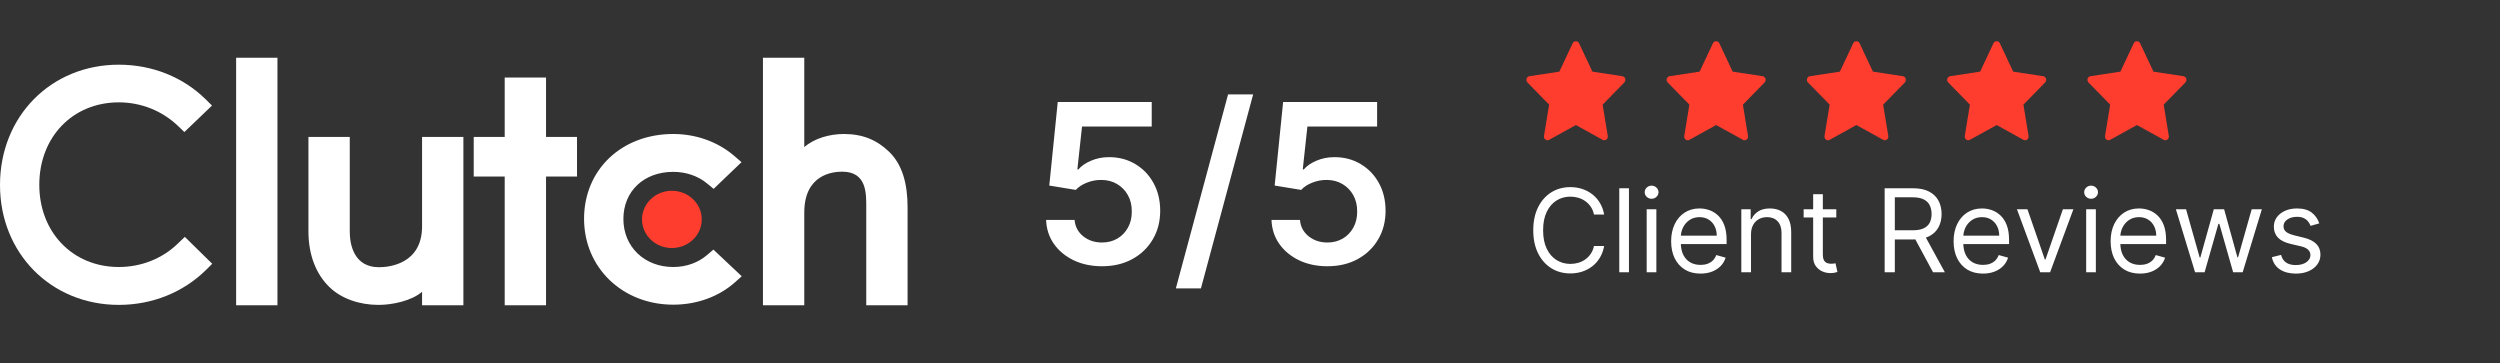 <svg width="303" height="44" viewBox="0 0 303 44" fill="none" xmlns="http://www.w3.org/2000/svg">
<rect x="0" y="0" width="303" height="44" fill="#333333" stroke="none"/>
<path d="M28.619 7H33.627V37H28.619V7ZM51.155 27.43C51.155 32.021 47.127 32.387 45.929 32.387C42.935 32.387 42.391 29.702 42.391 28.082V16.6H37.383V28.058C37.383 30.902 38.315 33.249 39.947 34.814C41.389 36.197 43.55 36.953 45.891 36.953C47.551 36.953 49.903 36.458 51.155 35.362V37H56.163V16.6H51.155V27.43ZM66.178 9.4H61.17V16.6H57.415V21.4H61.17V37H66.178V21.4H69.934V16.6H66.178V9.4ZM85.706 30.9C84.615 31.84 83.175 32.361 81.595 32.361C78.112 32.361 75.555 29.909 75.555 26.543C75.555 23.177 78.031 20.829 81.595 20.829C83.148 20.829 84.615 21.324 85.733 22.264L86.493 22.89L89.87 19.655L89.025 18.924C87.038 17.205 84.4 16.24 81.594 16.24C75.334 16.24 70.788 20.57 70.788 26.518C70.788 32.441 75.443 36.926 81.594 36.926C84.452 36.926 87.118 35.961 89.08 34.214L89.896 33.483L86.467 30.25L85.706 30.9ZM107.744 18.378C106.302 16.996 104.612 16.24 102.27 16.24C100.61 16.24 98.73 16.736 97.478 17.83V7H92.47V37H97.478V25.762C97.478 21.171 100.881 20.806 102.079 20.806C105.072 20.806 104.99 23.493 104.99 25.11V37H109.998V25.136C109.998 22.292 109.378 19.944 107.744 18.378Z" fill="white"/>
<path d="M81.431 23.121C82.391 23.121 83.312 23.487 83.992 24.138C84.671 24.788 85.052 25.671 85.052 26.591C85.052 27.512 84.671 28.395 83.992 29.045C83.312 29.696 82.391 30.062 81.431 30.062C80.471 30.062 79.55 29.696 78.871 29.045C78.192 28.395 77.811 27.512 77.811 26.591C77.811 25.671 78.192 24.788 78.871 24.138C79.55 23.487 80.471 23.121 81.431 23.121Z" fill="#FF3D2E"/>
<path d="M21.61 29.465C19.706 31.343 17.119 32.361 14.398 32.361C8.819 32.361 4.763 28.161 4.763 22.396C4.763 16.605 8.819 12.405 14.398 12.405C17.093 12.405 19.651 13.421 21.584 15.274L22.345 16.005L25.693 12.796L24.958 12.065C22.183 9.325 18.427 7.84 14.398 7.84C6.179 7.84 0 14.1 0 22.421C0 30.717 6.206 36.952 14.398 36.952C18.454 36.952 22.21 35.44 24.986 32.7L25.721 31.969L22.4 28.709L21.61 29.465Z" fill="white"/>
<path d="M133.568 32.269C132.289 32.269 131.145 32.029 130.135 31.549C129.125 31.064 128.323 30.399 127.729 29.555C127.141 28.711 126.827 27.746 126.789 26.659H130.241C130.305 27.465 130.653 28.123 131.286 28.635C131.919 29.14 132.679 29.392 133.568 29.392C134.265 29.392 134.885 29.232 135.428 28.913C135.971 28.593 136.4 28.149 136.713 27.58C137.026 27.011 137.179 26.362 137.173 25.634C137.179 24.892 137.023 24.234 136.703 23.658C136.384 23.083 135.946 22.633 135.39 22.306C134.833 21.974 134.194 21.808 133.472 21.808C132.884 21.802 132.305 21.91 131.737 22.134C131.168 22.358 130.717 22.652 130.385 23.016L127.173 22.489L128.199 12.364H139.589V15.336H131.142L130.576 20.542H130.691C131.056 20.114 131.57 19.759 132.235 19.478C132.9 19.19 133.629 19.047 134.421 19.047C135.61 19.047 136.671 19.328 137.604 19.89C138.538 20.446 139.273 21.213 139.81 22.191C140.347 23.169 140.615 24.288 140.615 25.547C140.615 26.845 140.315 28.002 139.714 29.018C139.119 30.028 138.292 30.824 137.23 31.405C136.176 31.981 134.955 32.269 133.568 32.269ZM151.881 11.443L145.553 34.953H142.513L148.842 11.443H151.881ZM160.884 32.269C159.606 32.269 158.462 32.029 157.452 31.549C156.442 31.064 155.64 30.399 155.045 29.555C154.457 28.711 154.144 27.746 154.105 26.659H157.557C157.621 27.465 157.969 28.123 158.602 28.635C159.235 29.14 159.996 29.392 160.884 29.392C161.581 29.392 162.201 29.232 162.744 28.913C163.288 28.593 163.716 28.149 164.029 27.58C164.342 27.011 164.496 26.362 164.489 25.634C164.496 24.892 164.339 24.234 164.02 23.658C163.7 23.083 163.262 22.633 162.706 22.306C162.15 21.974 161.511 21.808 160.788 21.808C160.2 21.802 159.622 21.91 159.053 22.134C158.484 22.358 158.033 22.652 157.701 23.016L154.489 22.489L155.515 12.364H166.906V15.336H158.458L157.893 20.542H158.008C158.372 20.114 158.887 19.759 159.551 19.478C160.216 19.19 160.945 19.047 161.738 19.047C162.926 19.047 163.988 19.328 164.921 19.89C165.854 20.446 166.589 21.213 167.126 22.191C167.663 23.169 167.931 24.288 167.931 25.547C167.931 26.845 167.631 28.002 167.03 29.018C166.436 30.028 165.608 30.824 164.547 31.405C163.492 31.981 162.271 32.269 160.884 32.269Z" fill="white"/>
<path d="M196.869 9.993L194.239 12.683L194.86 16.482C194.887 16.648 194.822 16.816 194.692 16.915C194.619 16.972 194.531 17 194.444 17C194.377 17 194.309 16.983 194.247 16.949L190.996 15.155L187.745 16.949C187.603 17.027 187.431 17.015 187.301 16.915C187.171 16.816 187.106 16.648 187.133 16.482L187.754 12.682L185.124 9.993C185.009 9.875 184.967 9.699 185.017 9.539C185.067 9.379 185.199 9.261 185.358 9.237L188.992 8.683L190.617 5.227C190.76 4.924 191.232 4.924 191.375 5.227L193 8.683L196.634 9.237C196.793 9.261 196.926 9.378 196.975 9.539C197.025 9.699 196.983 9.875 196.869 9.993Z" fill="#FF3D2E"/>
<path d="M213.869 9.993L211.239 12.683L211.86 16.482C211.887 16.648 211.822 16.816 211.692 16.915C211.619 16.972 211.531 17 211.444 17C211.377 17 211.309 16.983 211.247 16.949L207.996 15.155L204.745 16.949C204.603 17.027 204.431 17.015 204.301 16.915C204.171 16.816 204.106 16.648 204.133 16.482L204.754 12.682L202.124 9.993C202.009 9.875 201.967 9.699 202.017 9.539C202.067 9.379 202.199 9.261 202.358 9.237L205.992 8.683L207.617 5.227C207.76 4.924 208.232 4.924 208.375 5.227L210 8.683L213.634 9.237C213.793 9.261 213.926 9.378 213.975 9.539C214.025 9.699 213.983 9.875 213.869 9.993Z" fill="#FF3D2E"/>
<path d="M230.869 9.993L228.239 12.683L228.86 16.482C228.887 16.648 228.822 16.816 228.692 16.915C228.619 16.972 228.531 17 228.444 17C228.377 17 228.309 16.983 228.247 16.949L224.996 15.155L221.745 16.949C221.603 17.027 221.431 17.015 221.301 16.915C221.171 16.816 221.106 16.648 221.133 16.482L221.754 12.682L219.124 9.993C219.009 9.875 218.967 9.699 219.017 9.539C219.067 9.379 219.199 9.261 219.358 9.237L222.992 8.683L224.617 5.227C224.76 4.924 225.232 4.924 225.375 5.227L227 8.683L230.634 9.237C230.793 9.261 230.926 9.378 230.975 9.539C231.025 9.699 230.983 9.875 230.869 9.993Z" fill="#FF3D2E"/>
<path d="M247.869 9.993L245.239 12.683L245.86 16.482C245.887 16.648 245.822 16.816 245.692 16.915C245.619 16.972 245.531 17 245.444 17C245.377 17 245.309 16.983 245.247 16.949L241.996 15.155L238.745 16.949C238.603 17.027 238.431 17.015 238.301 16.915C238.171 16.816 238.106 16.648 238.133 16.482L238.754 12.682L236.124 9.993C236.009 9.875 235.967 9.699 236.017 9.539C236.067 9.379 236.199 9.261 236.358 9.237L239.992 8.683L241.617 5.227C241.76 4.924 242.232 4.924 242.375 5.227L244 8.683L247.634 9.237C247.793 9.261 247.926 9.378 247.975 9.539C248.025 9.699 247.983 9.875 247.869 9.993Z" fill="#FF3D2E"/>
<path d="M264.869 9.993L262.239 12.683L262.86 16.482C262.887 16.648 262.822 16.816 262.692 16.915C262.619 16.972 262.531 17 262.444 17C262.377 17 262.309 16.983 262.247 16.949L258.996 15.155L255.745 16.949C255.603 17.027 255.431 17.015 255.301 16.915C255.171 16.816 255.106 16.648 255.133 16.482L255.754 12.682L253.124 9.993C253.009 9.875 252.967 9.699 253.017 9.539C253.067 9.379 253.199 9.261 253.358 9.237L256.992 8.683L258.617 5.227C258.76 4.924 259.232 4.924 259.375 5.227L261 8.683L264.634 9.237C264.793 9.261 264.926 9.378 264.975 9.539C265.025 9.699 264.983 9.875 264.869 9.993Z" fill="#FF3D2E"/>
<path d="M194.422 26H193.189C193.116 25.645 192.989 25.334 192.806 25.065C192.627 24.797 192.409 24.572 192.15 24.389C191.895 24.204 191.612 24.064 191.3 23.972C190.989 23.879 190.664 23.832 190.326 23.832C189.709 23.832 189.151 23.988 188.65 24.3C188.153 24.611 187.757 25.07 187.462 25.677C187.17 26.283 187.025 27.027 187.025 27.909C187.025 28.791 187.17 29.535 187.462 30.141C187.757 30.748 188.153 31.207 188.65 31.518C189.151 31.83 189.709 31.986 190.326 31.986C190.664 31.986 190.989 31.939 191.3 31.847C191.612 31.754 191.895 31.616 192.15 31.434C192.409 31.248 192.627 31.021 192.806 30.753C192.989 30.481 193.116 30.169 193.189 29.818H194.422C194.329 30.338 194.16 30.804 193.915 31.215C193.67 31.626 193.365 31.976 193 32.264C192.636 32.549 192.226 32.766 191.772 32.916C191.322 33.065 190.839 33.139 190.326 33.139C189.457 33.139 188.685 32.927 188.009 32.503C187.333 32.079 186.801 31.475 186.413 30.693C186.025 29.911 185.831 28.983 185.831 27.909C185.831 26.835 186.025 25.907 186.413 25.125C186.801 24.343 187.333 23.74 188.009 23.315C188.685 22.891 189.457 22.679 190.326 22.679C190.839 22.679 191.322 22.754 191.772 22.903C192.226 23.052 192.636 23.271 193 23.559C193.365 23.844 193.67 24.192 193.915 24.603C194.16 25.011 194.329 25.476 194.422 26ZM197.429 22.818V33H196.256V22.818H197.429ZM199.578 33V25.364H200.751V33H199.578ZM200.174 24.091C199.946 24.091 199.748 24.013 199.583 23.857C199.42 23.701 199.339 23.514 199.339 23.296C199.339 23.077 199.42 22.889 199.583 22.734C199.748 22.578 199.946 22.5 200.174 22.5C200.403 22.5 200.599 22.578 200.761 22.734C200.927 22.889 201.01 23.077 201.01 23.296C201.01 23.514 200.927 23.701 200.761 23.857C200.599 24.013 200.403 24.091 200.174 24.091ZM206.102 33.159C205.366 33.159 204.731 32.997 204.198 32.672C203.667 32.344 203.258 31.886 202.97 31.3C202.685 30.71 202.542 30.024 202.542 29.241C202.542 28.459 202.685 27.77 202.97 27.173C203.258 26.573 203.659 26.106 204.173 25.771C204.69 25.433 205.293 25.264 205.982 25.264C206.38 25.264 206.773 25.331 207.161 25.463C207.548 25.596 207.901 25.811 208.22 26.109C208.538 26.404 208.791 26.796 208.98 27.283C209.169 27.77 209.264 28.37 209.264 29.082V29.579H203.377V28.565H208.07C208.07 28.134 207.984 27.75 207.812 27.412C207.643 27.074 207.401 26.807 207.086 26.611C206.775 26.416 206.407 26.318 205.982 26.318C205.515 26.318 205.111 26.434 204.769 26.666C204.431 26.895 204.171 27.193 203.989 27.561C203.807 27.929 203.715 28.323 203.715 28.744V29.421C203.715 29.997 203.815 30.486 204.014 30.887C204.216 31.285 204.496 31.588 204.854 31.797C205.212 32.002 205.628 32.105 206.102 32.105C206.41 32.105 206.688 32.062 206.937 31.976C207.189 31.886 207.406 31.754 207.588 31.578C207.771 31.399 207.911 31.177 208.011 30.912L209.144 31.23C209.025 31.615 208.825 31.953 208.543 32.244C208.261 32.533 207.913 32.758 207.499 32.92C207.084 33.08 206.619 33.159 206.102 33.159ZM212.222 28.406V33H211.048V25.364H212.182V26.557H212.281C212.46 26.169 212.732 25.858 213.097 25.622C213.461 25.384 213.932 25.264 214.509 25.264C215.026 25.264 215.478 25.37 215.866 25.582C216.254 25.791 216.555 26.109 216.771 26.537C216.986 26.961 217.094 27.498 217.094 28.148V33H215.921V28.227C215.921 27.627 215.765 27.16 215.453 26.825C215.142 26.487 214.714 26.318 214.171 26.318C213.796 26.318 213.461 26.399 213.166 26.562C212.875 26.724 212.644 26.961 212.475 27.273C212.306 27.584 212.222 27.962 212.222 28.406ZM222.559 25.364V26.358H218.602V25.364H222.559ZM219.755 23.534H220.928V30.812C220.928 31.144 220.976 31.392 221.072 31.558C221.172 31.721 221.298 31.83 221.45 31.886C221.606 31.939 221.77 31.966 221.942 31.966C222.072 31.966 222.178 31.959 222.261 31.946C222.344 31.93 222.41 31.916 222.46 31.906L222.698 32.96C222.619 32.99 222.508 33.02 222.365 33.05C222.223 33.083 222.042 33.099 221.823 33.099C221.492 33.099 221.167 33.028 220.849 32.886C220.534 32.743 220.272 32.526 220.063 32.234C219.858 31.943 219.755 31.575 219.755 31.131V23.534ZM228.42 33V22.818H231.861C232.656 22.818 233.309 22.954 233.82 23.226C234.33 23.494 234.708 23.864 234.953 24.334C235.198 24.805 235.321 25.34 235.321 25.94C235.321 26.54 235.198 27.072 234.953 27.536C234.708 28 234.332 28.365 233.825 28.63C233.317 28.892 232.67 29.023 231.881 29.023H229.097V27.909H231.841C232.384 27.909 232.822 27.829 233.153 27.671C233.488 27.511 233.73 27.286 233.879 26.994C234.032 26.699 234.108 26.348 234.108 25.94C234.108 25.533 234.032 25.176 233.879 24.871C233.727 24.567 233.483 24.331 233.148 24.166C232.814 23.996 232.371 23.912 231.821 23.912H229.653V33H228.42ZM233.213 28.426L235.719 33H234.287L231.821 28.426H233.213ZM240.336 33.159C239.6 33.159 238.966 32.997 238.432 32.672C237.902 32.344 237.492 31.886 237.204 31.3C236.919 30.71 236.776 30.024 236.776 29.241C236.776 28.459 236.919 27.77 237.204 27.173C237.492 26.573 237.893 26.106 238.407 25.771C238.924 25.433 239.527 25.264 240.217 25.264C240.615 25.264 241.007 25.331 241.395 25.463C241.783 25.596 242.136 25.811 242.454 26.109C242.772 26.404 243.026 26.796 243.215 27.283C243.404 27.77 243.498 28.37 243.498 29.082V29.579H237.612V28.565H242.305C242.305 28.134 242.219 27.75 242.046 27.412C241.877 27.074 241.635 26.807 241.32 26.611C241.009 26.416 240.641 26.318 240.217 26.318C239.749 26.318 239.345 26.434 239.004 26.666C238.666 26.895 238.405 27.193 238.223 27.561C238.041 27.929 237.95 28.323 237.95 28.744V29.421C237.95 29.997 238.049 30.486 238.248 30.887C238.45 31.285 238.73 31.588 239.088 31.797C239.446 32.002 239.862 32.105 240.336 32.105C240.644 32.105 240.923 32.062 241.171 31.976C241.423 31.886 241.64 31.754 241.823 31.578C242.005 31.399 242.146 31.177 242.245 30.912L243.379 31.23C243.259 31.615 243.059 31.953 242.777 32.244C242.495 32.533 242.147 32.758 241.733 32.92C241.319 33.08 240.853 33.159 240.336 33.159ZM251.295 25.364L248.471 33H247.278L244.454 25.364H245.727L247.835 31.449H247.914L250.022 25.364H251.295ZM252.843 33V25.364H254.017V33H252.843ZM253.44 24.091C253.211 24.091 253.014 24.013 252.848 23.857C252.686 23.701 252.605 23.514 252.605 23.296C252.605 23.077 252.686 22.889 252.848 22.734C253.014 22.578 253.211 22.5 253.44 22.5C253.669 22.5 253.864 22.578 254.027 22.734C254.192 22.889 254.275 23.077 254.275 23.296C254.275 23.514 254.192 23.701 254.027 23.857C253.864 24.013 253.669 24.091 253.44 24.091ZM259.367 33.159C258.632 33.159 257.997 32.997 257.463 32.672C256.933 32.344 256.524 31.886 256.235 31.3C255.95 30.71 255.808 30.024 255.808 29.241C255.808 28.459 255.95 27.77 256.235 27.173C256.524 26.573 256.925 26.106 257.438 25.771C257.955 25.433 258.559 25.264 259.248 25.264C259.646 25.264 260.039 25.331 260.426 25.463C260.814 25.596 261.167 25.811 261.485 26.109C261.803 26.404 262.057 26.796 262.246 27.283C262.435 27.77 262.529 28.37 262.529 29.082V29.579H256.643V28.565H261.336C261.336 28.134 261.25 27.75 261.078 27.412C260.909 27.074 260.667 26.807 260.352 26.611C260.04 26.416 259.672 26.318 259.248 26.318C258.781 26.318 258.376 26.434 258.035 26.666C257.697 26.895 257.437 27.193 257.254 27.561C257.072 27.929 256.981 28.323 256.981 28.744V29.421C256.981 29.997 257.08 30.486 257.279 30.887C257.481 31.285 257.762 31.588 258.119 31.797C258.477 32.002 258.893 32.105 259.367 32.105C259.676 32.105 259.954 32.062 260.203 31.976C260.454 31.886 260.672 31.754 260.854 31.578C261.036 31.399 261.177 31.177 261.276 30.912L262.41 31.23C262.291 31.615 262.09 31.953 261.808 32.244C261.527 32.533 261.179 32.758 260.764 32.92C260.35 33.08 259.884 33.159 259.367 33.159ZM266.044 33L263.718 25.364H264.95L266.601 31.21H266.681L268.311 25.364H269.564L271.175 31.19H271.254L272.905 25.364H274.138L271.811 33H270.658L268.987 27.134H268.868L267.198 33H266.044ZM281.098 27.074L280.044 27.372C279.978 27.197 279.88 27.026 279.751 26.86C279.625 26.691 279.453 26.552 279.234 26.442C279.015 26.333 278.735 26.278 278.394 26.278C277.926 26.278 277.537 26.386 277.225 26.602C276.917 26.814 276.763 27.084 276.763 27.412C276.763 27.704 276.869 27.934 277.081 28.103C277.293 28.272 277.625 28.413 278.075 28.526L279.209 28.804C279.892 28.97 280.401 29.223 280.735 29.565C281.07 29.903 281.237 30.338 281.237 30.872C281.237 31.31 281.111 31.701 280.86 32.045C280.611 32.39 280.263 32.662 279.816 32.861C279.368 33.06 278.848 33.159 278.254 33.159C277.476 33.159 276.831 32.99 276.32 32.652C275.81 32.314 275.487 31.82 275.351 31.171L276.465 30.892C276.571 31.303 276.771 31.611 277.066 31.817C277.365 32.022 277.754 32.125 278.235 32.125C278.781 32.125 279.216 32.009 279.537 31.777C279.862 31.542 280.024 31.26 280.024 30.932C280.024 30.667 279.932 30.445 279.746 30.266C279.56 30.083 279.275 29.947 278.891 29.858L277.618 29.56C276.919 29.394 276.405 29.137 276.077 28.789C275.752 28.438 275.59 27.999 275.59 27.472C275.59 27.041 275.711 26.66 275.953 26.328C276.198 25.997 276.531 25.736 276.952 25.548C277.376 25.359 277.857 25.264 278.394 25.264C279.149 25.264 279.743 25.43 280.173 25.761C280.608 26.093 280.916 26.53 281.098 27.074Z" fill="white"/>
</svg>
